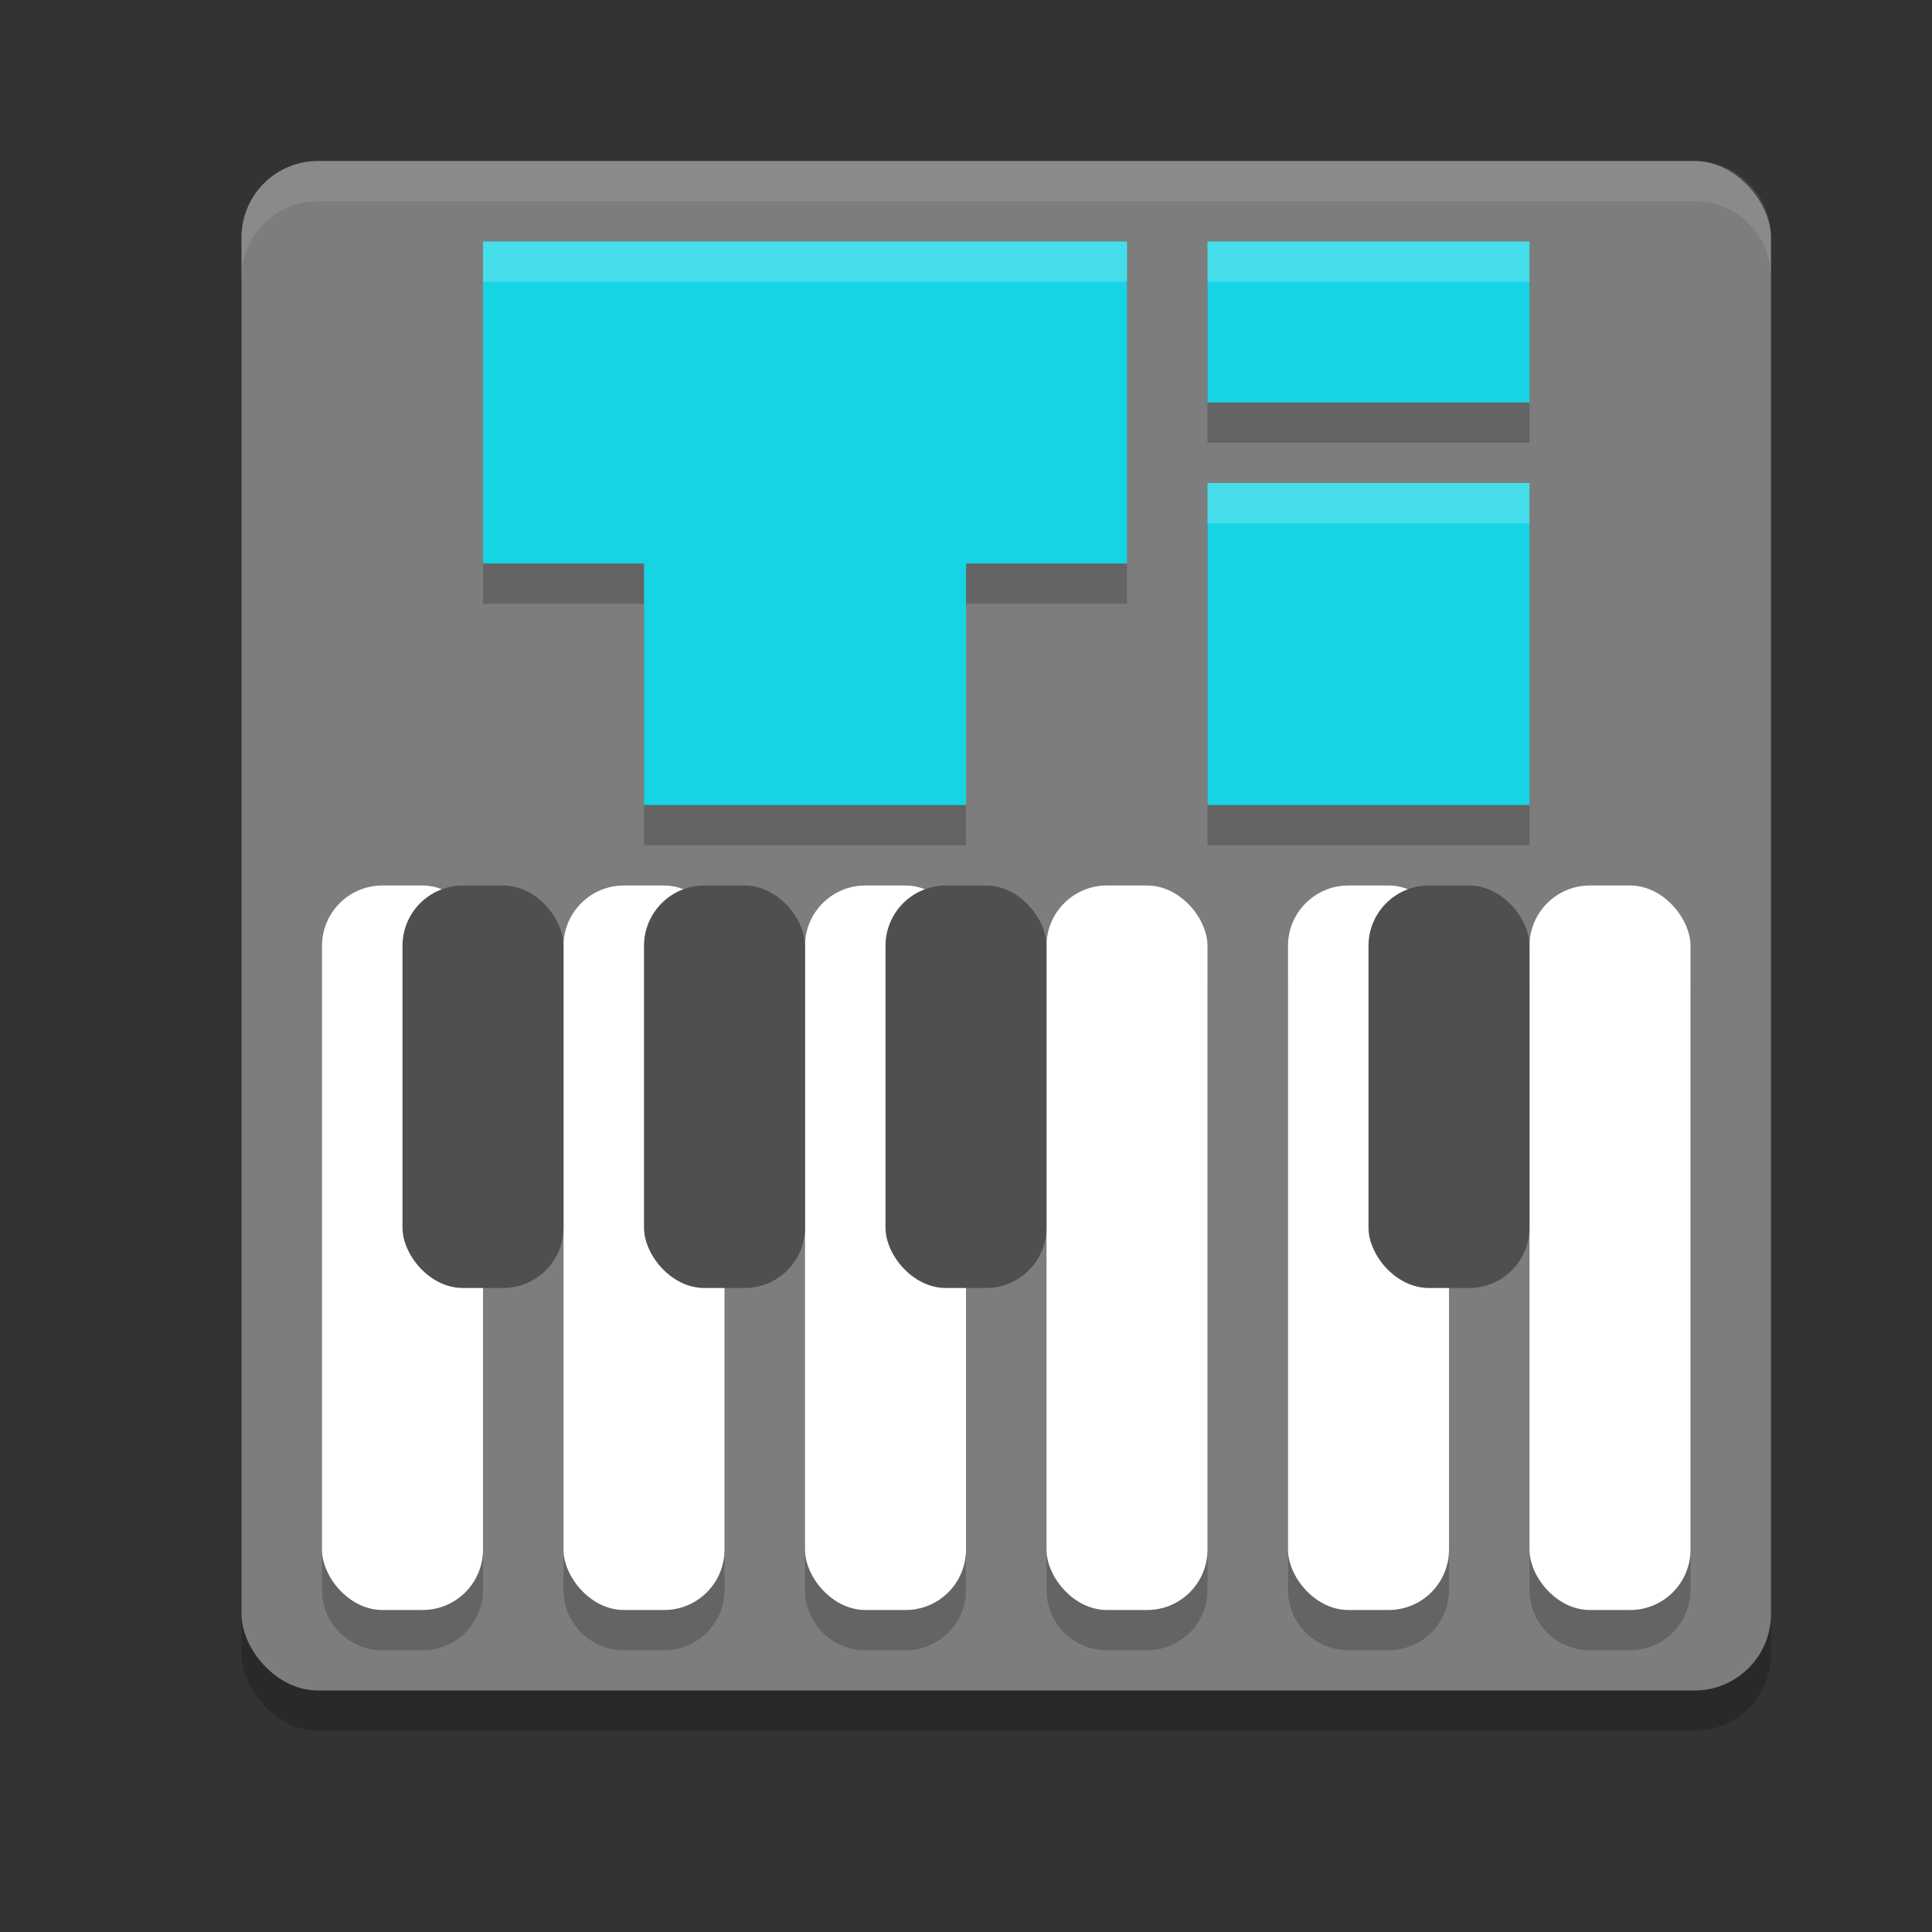 <svg xmlns="http://www.w3.org/2000/svg" width="24" height="24" version="1">
 <rect width="100%" height="100%" fill="#333333" stroke="none"/>
 <rect style="opacity:0.2" width="19" height="19" x="3" y="2.5" rx=".95" ry=".95"/>
 <rect style="fill:#7d7d7d" width="19" height="19" x="3" y="2" rx=".95" ry=".95"/>
 <path style="opacity:0.2" d="m 6,3.5 v 4 h 2 v 3 h 4 v -3 h 2 v -4 z m 9,0 v 2 h 4 v -2 z m 0,3 v 4 h 4 v -4 z m -10.25,5 C 4.335,11.5 4,11.835 4,12.25 v 7.5 c 0,0.415 0.335,0.75 0.75,0.75 h 0.5 C 5.665,20.5 6,20.166 6,19.75 v -7.5 C 6,11.835 5.665,11.5 5.25,11.5 Z m 3,0 C 7.335,11.5 7,11.835 7,12.25 v 7.5 c 0,0.415 0.335,0.75 0.75,0.75 h 0.5 C 8.665,20.5 9,20.166 9,19.75 v -7.5 C 9,11.835 8.665,11.5 8.25,11.5 Z m 3,0 C 10.335,11.5 10,11.835 10,12.25 v 7.5 c 0,0.415 0.335,0.75 0.75,0.75 h 0.5 c 0.415,0 0.75,-0.335 0.75,-0.75 v -7.5 C 12,11.835 11.665,11.5 11.25,11.5 Z m 3,0 C 13.335,11.5 13,11.835 13,12.25 v 7.5 c 0,0.415 0.335,0.75 0.75,0.75 h 0.5 c 0.415,0 0.75,-0.335 0.75,-0.75 v -7.5 C 15,11.835 14.665,11.5 14.25,11.5 Z m 3,0 C 16.334,11.5 16,11.835 16,12.25 v 7.5 c 0,0.415 0.335,0.75 0.75,0.75 h 0.5 c 0.415,0 0.75,-0.335 0.75,-0.75 v -7.5 C 18,11.835 17.666,11.5 17.25,11.5 Z m 3,0 C 19.334,11.5 19,11.835 19,12.25 v 7.5 c 0,0.415 0.335,0.75 0.75,0.75 h 0.5 c 0.415,0 0.75,-0.335 0.75,-0.75 v -7.5 C 21,11.835 20.666,11.5 20.25,11.5 Z"/>
 <rect style="fill:#ffffff" width="2" height="9" x="4" y="11" rx=".75" ry=".75"/>
 <rect style="fill:#ffffff" width="2" height="9" x="7" y="11" rx=".75" ry=".75"/>
 <rect style="fill:#ffffff" width="2" height="9" x="10" y="11" rx=".75" ry=".75"/>
 <rect style="fill:#ffffff" width="2" height="9" x="13" y="11" rx=".75" ry=".75"/>
 <rect style="fill:#ffffff" width="2" height="9" x="16" y="11" rx=".75" ry=".75"/>
 <rect style="fill:#ffffff" width="2" height="9" x="19" y="11" rx=".75" ry=".75"/>
 <rect style="fill:#4f4f4f" width="2" height="5" x="5" y="11" rx=".75" ry=".75"/>
 <rect style="fill:#4f4f4f" width="2" height="5" x="8" y="11" rx=".75" ry=".75"/>
 <rect style="fill:#4f4f4f" width="2" height="5" x="11" y="11" rx=".75" ry=".75"/>
 <rect style="fill:#4f4f4f" width="2" height="5" x="17" y="11" rx=".75" ry=".75"/>
 <rect style="fill:#17d4e4" width="4" height="6" x="8" y="4"/>
 <rect style="fill:#17d4e4" width="4" height="8" x="3" y="-14" transform="rotate(90)"/>
 <rect style="fill:#17d4e4" width="4" height="4" x="15" y="6"/>
 <rect style="fill:#17d4e4" width="4" height="2" x="15" y="3"/>
 <path style="fill:#ffffff;opacity:0.1" d="M 3.949 2 C 3.423 2 3 2.423 3 2.949 L 3 3.449 C 3 2.923 3.423 2.5 3.949 2.5 L 21.051 2.5 C 21.577 2.5 22 2.923 22 3.449 L 22 2.949 C 22 2.423 21.577 2 21.051 2 L 3.949 2 z"/>
 <path style="opacity:0.2;fill:#ffffff" d="M 6 3 L 6 3.5 L 14 3.5 L 14 3 L 6 3 z M 15 3 L 15 3.5 L 19 3.5 L 19 3 L 15 3 z M 15 6 L 15 6.5 L 19 6.5 L 19 6 L 15 6 z"/>
</svg>

